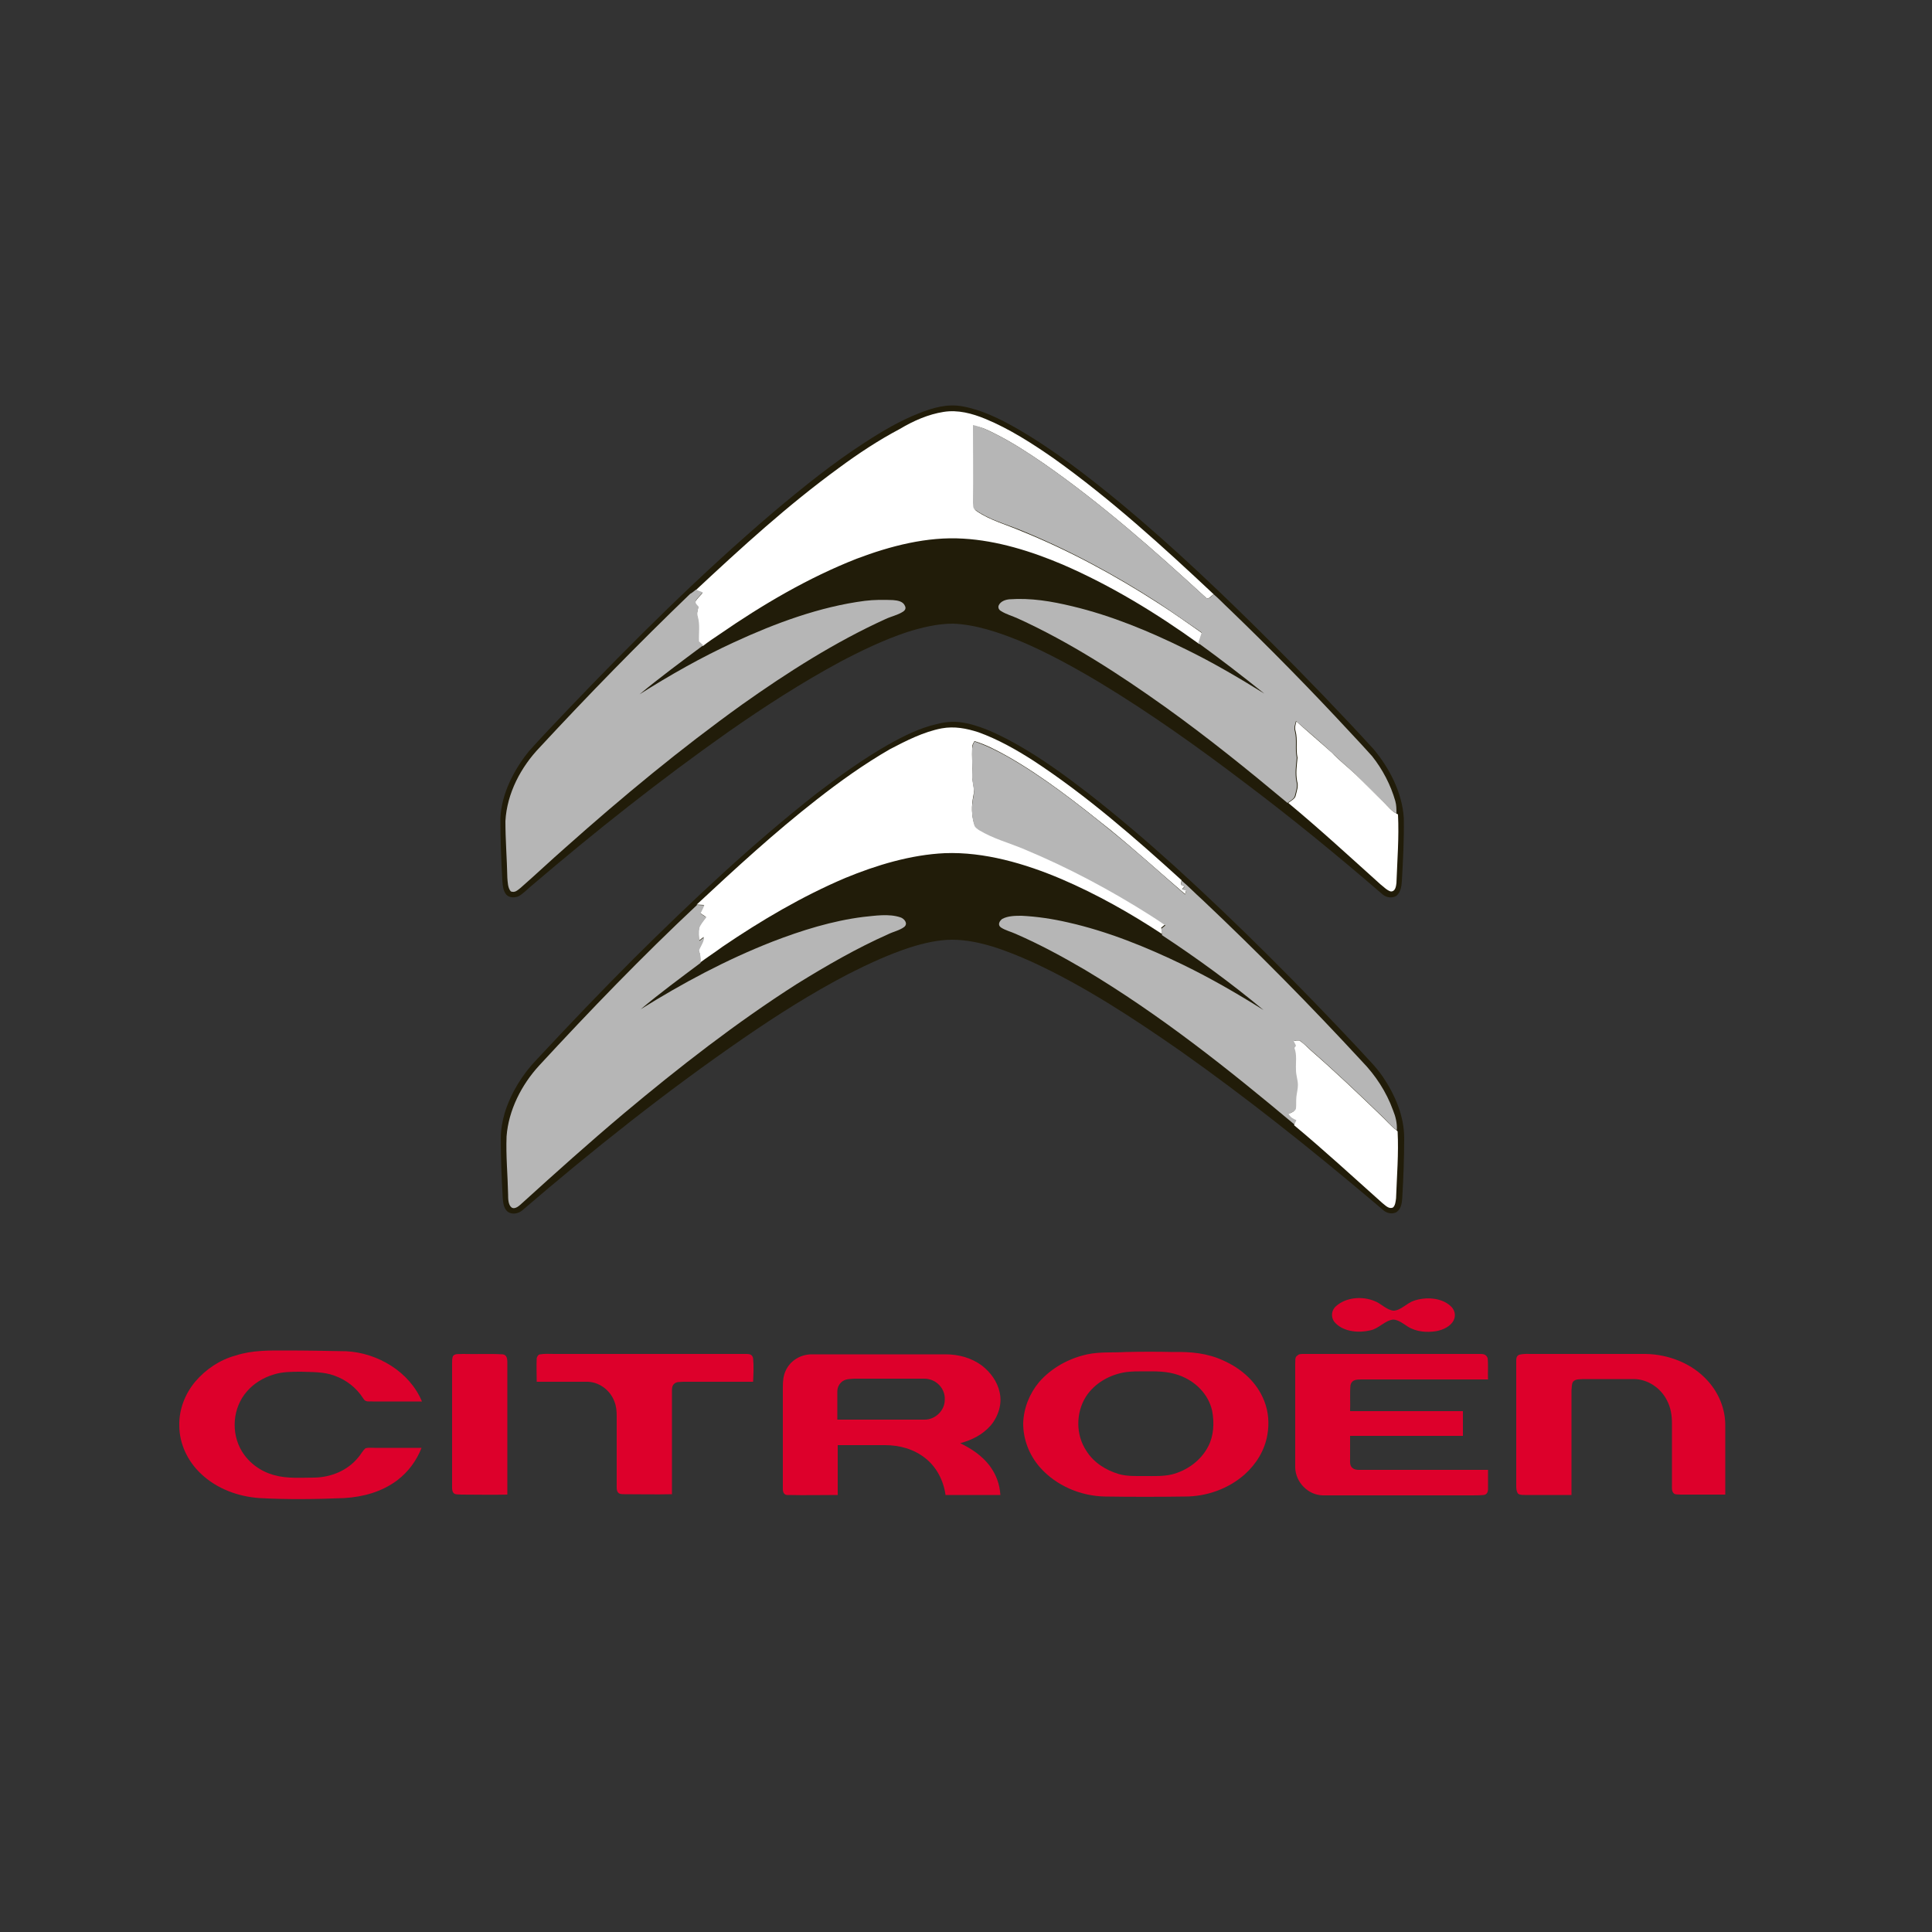 <?xml version="1.0" encoding="UTF-8"?> <!-- Generator: Adobe Illustrator 24.0.1, SVG Export Plug-In . SVG Version: 6.00 Build 0) --> <svg xmlns="http://www.w3.org/2000/svg" xmlns:xlink="http://www.w3.org/1999/xlink" id="Vrstva_1" x="0px" y="0px" viewBox="0 0 500 500" style="enable-background:new 0 0 500 500;" xml:space="preserve"><rect x="0" y="0" width="500" height="500" fill="#333333" stroke="none"/> <style type="text/css"> .st0{fill:none;} .st1{fill:#211C09;} .st2{fill:#FFFFFF;} .st3{fill:#B6B6B6;} .st4{fill:#DD002B;} </style> <path class="st0" d="M0,0h500v500H0V0z"></path> <g> <path class="st1" d="M249.3,105.2c4.8,0.9,9.5,3.2,13.7,5.6c9.6,5.5,18.6,12.5,27.1,19.5c13.7,11.4,26.6,23.7,39.2,36.3 c8.9,8.9,17.7,18,26.2,27.3c4.1,4.9,7.4,11.3,7.8,17.8c0.1,5.5-0.2,10.9-0.5,16.4c-0.1,1.3-0.3,2.9-1.5,3.8 c-1.3,0.7-2.8,0.3-3.8-0.7c-11.5-9.9-23.2-19.5-35.3-28.6c-12.1-9.2-24.6-18.1-37.5-25.9c-6.7-4-13.6-7.8-20.7-10.8 c-5.4-2.2-11.5-4.3-17.4-4.5c-4,0-8.1,1-11.9,2.2c-6,2-11.8,4.8-17.3,7.7c-10,5.4-19.6,11.6-28.9,18.1 c-17.6,12.4-34.5,25.8-50.9,39.8c-1.1,0.9-2.1,2-3.3,2.7c-1,0.5-2.5,0.5-3.3-0.4c-0.8-1-0.9-2.3-1-3.6c-0.3-5.4-0.5-10.8-0.5-16.2 c0.3-6.3,3.5-12.5,7.4-17.3c3.2-3.6,6.5-7,9.8-10.5c17.1-17.9,34.7-35.4,53.5-51.4c7.6-6.4,15.4-12.7,23.8-18.1 c4.3-2.8,8.9-5.5,13.7-7.4C241.5,105.5,245.2,104.4,249.3,105.2z"></path> <path class="st2" d="M244.2,106.6c3.7-0.6,7.4,0.4,10.8,1.8c6.3,2.6,12.2,6.4,17.8,10.3c14.7,10.5,28.2,22.8,41.3,35.1 c-0.7,0.4-1.4,1.6-2.1,0.8c-13.3-12.2-27-24.3-41.8-34.6c-4.1-2.8-8.2-5.5-12.6-7.7c-1.8-0.9-3.4-1.8-5.5-2c0,6.7,0,13.4,0,20.1 c0,0.8-0.1,1.4,0.7,1.9c3.3,2.3,7.7,3.5,11.4,5.1c12.4,5,24.4,11.5,35.7,18.8c3.9,2.5,7.7,5.2,11.4,7.8c-0.3,0.9-0.6,1.8-0.9,2.7 c-11.1-8-22.9-15.2-35.4-20.6c-8-3.4-16.9-6.2-25.7-6.7c-9.3-0.6-18.9,1.9-27.6,5.2c-12.5,4.9-24.4,11.9-35.4,19.5 c-1.5,1-3,2-4.4,3.1c-0.4-0.3-0.7-0.7-1.1-1c-0.1-2.2,0.2-4.3-0.3-6.4c-0.3-0.9,0-1.7,0.2-2.6c-0.4-0.6-1-0.8-0.7-1.6 c0.5-0.8,1.2-1.4,1.8-2.1c-0.6-0.2-1.2-0.5-1.8-0.7c12-11.2,23.8-22,37.1-31.7c5-3.7,10.3-7.2,15.8-10.1 C236.4,108.9,240.3,107.2,244.2,106.6z"></path> <path class="st3" d="M257.6,112.3c4.4,2.2,8.5,4.9,12.6,7.7c14.8,10.3,28.5,22.4,41.8,34.6c0.8,0.8,1.5-0.4,2.1-0.8 c1.4,1.2,2.6,2.5,4,3.8c10.7,10.3,21.1,20.9,31.2,31.8c2,2.1,3.9,4.2,5.8,6.3c2.7,3.4,4.8,7.4,6,11.6c0.3,1.1,0.3,2.1,0.3,3.2 c-1.4-0.7-2.2-1.8-3.3-2.9c-2.5-2.4-5-4.8-7.4-7.3c-2-1.9-4.1-3.6-6.1-5.6c-3-2.8-6.1-5.4-9.2-8.1c-0.2,0.9-0.6,1.6-0.3,2.6 c0.6,2.3,0,4.6,0.5,6.9c-0.2,2.1-0.5,4-0.1,6.1c0.4,1.3-0.1,2.5-0.4,3.8c-0.2,0.8-1.3,1.3-1.9,1.8c-10.3-8.6-20.7-17-31.6-24.8 c-11.9-8.5-24.7-16.8-38.1-22.9c-1.5-0.7-3.1-1.1-4.5-2c-0.5-0.3-0.8-0.9-0.5-1.5c0.5-1,1.7-1.4,2.7-1.5c5.6-0.4,10.9,0.5,16.3,1.8 c10.1,2.4,20,6.5,29.3,11.1c7,3.4,13.8,7.4,20.4,11.5c-5.6-4.5-11.3-8.9-17.1-13.1c0.3-0.9,0.6-1.8,0.9-2.7 c-3.8-2.6-7.6-5.3-11.4-7.8c-11.3-7.3-23.2-13.7-35.7-18.8c-3.7-1.5-8.1-2.7-11.4-5.1c-0.8-0.4-0.6-1.1-0.7-1.9 c0.1-6.7,0-13.4,0-20.1C254.1,110.5,255.8,111.4,257.6,112.3z"></path> <path class="st3" d="M180.1,152.6c0.6,0.2,1.2,0.5,1.8,0.7c-0.6,0.7-1.3,1.3-1.8,2.1c-0.3,0.8,0.3,1.1,0.7,1.6 c-0.2,0.9-0.5,1.7-0.2,2.6c0.6,2.2,0.2,4.2,0.3,6.4c0.4,0.3,0.7,0.7,1.1,1c-5.5,4.1-11.2,8.3-16.5,12.7c7.9-5,16-9.6,24.5-13.5 c10.6-4.9,22.2-9.2,33.8-10.7c2.4-0.3,4.9-0.3,7.3-0.2c1.2,0.1,2.6,0.3,3.1,1.5c0.3,0.6,0.1,1.1-0.5,1.5c-1.4,0.9-3,1.2-4.5,1.9 c-13,5.9-25.4,13.8-37.1,22.1c-15.9,11.4-31,23.9-45.6,36.9c-4,3.5-7.8,7.1-11.8,10.6c-0.8,0.6-1.4,1.3-2.5,0.9 c-0.8-0.9-0.8-2.4-0.9-3.5c-0.1-4.9-0.5-9.8-0.5-14.7c0.4-7.2,4-14,8.9-19.1c12.6-13.6,25.5-26.8,38.9-39.7 C179.3,153.3,179.7,152.9,180.1,152.6z"></path> <path class="st2" d="M335.5,186.7c3,2.7,6.2,5.4,9.2,8.1c1.9,2,4.1,3.7,6.1,5.6c2.4,2.4,4.9,4.8,7.4,7.3c1.1,1.1,1.9,2.2,3.3,2.9 l0.3,0.2c0.3,5.9-0.2,11.9-0.4,17.7c-0.1,0.9-0.3,2.3-1.5,2.2c-1-0.3-1.8-1.2-2.6-1.8c-7.9-7.1-15.7-14.3-23.9-21.1 c0.6-0.5,1.7-1,1.9-1.8c0.3-1.3,0.8-2.5,0.4-3.8c-0.4-2.1-0.1-4,0.1-6.1c-0.5-2.3,0.1-4.6-0.5-6.9 C335,188.3,335.3,187.6,335.5,186.7z"></path> <path class="st1" d="M250.2,187.2c4.7,1,9.3,3.4,13.4,5.7c6.3,3.6,12.2,7.9,17.9,12.3c7.7,6,15.2,12.4,22.5,19 c16.5,15,32.2,30.8,47.5,47.1c2.2,2.5,4.5,4.6,6.4,7.4c3.1,4.6,5.5,10.1,5.5,15.8c0,5.2-0.2,10.4-0.5,15.6 c-0.1,1.3-0.3,2.8-1.5,3.6c-1.1,0.6-2.5,0.3-3.4-0.5c-1.1-0.9-2.2-1.9-3.3-2.8C338.8,297,322.5,284,305.5,272 c-12.2-8.5-25-16.9-38.5-23.1c-6.3-2.8-13.6-5.7-20.6-5.7c-3.6,0-7.4,0.9-10.9,2c-5.5,1.8-10.9,4.3-16,6.9 c-9.4,4.9-18.4,10.6-27.1,16.6c-19.9,13.7-38.9,28.8-57.3,44.6c-1,0.8-2.6,1.1-3.7,0.3c-1.1-0.9-1.2-2.4-1.3-3.7 c-0.3-5.1-0.5-10.2-0.5-15.3c0-2.2,0.4-4.4,1-6.5c1.6-5.2,4.6-10.1,8.4-14c8.2-8.8,16.5-17.5,25-26c15.1-15,30.7-29.7,47.4-42.8 c5.9-4.5,12-8.9,18.5-12.6c3.9-2.2,8.1-4.3,12.5-5.3C245,186.7,247.6,186.6,250.2,187.2z"></path> <path class="st2" d="M243.7,188.5c3.3-0.6,6.4,0,9.5,1c5,1.8,9.8,4.5,14.3,7.4c13.6,8.9,26.3,20,38.3,30.9 c-0.1,0.4-0.1,0.7-0.2,1.1c0.3,0.2,0.7,0.3,1,0.5c-0.2,0.2-0.5,0.5-0.7,0.7c0.4,0.1,0.7,0.2,1.1,0.3c-0.1,0.3-0.2,0.7-0.3,1 c-6.4-5.5-12.7-11.2-19.3-16.6c-8.5-6.8-17.2-13.7-26.7-19.1c-2.7-1.5-5.5-3-8.5-3.9c-0.3,0.5-0.6,0.9-0.6,1.6 c-0.1,2.3,0.1,4.6,0,6.9c-0.1,2,0.8,3.6,0.3,5.7c-0.5,2.5-0.5,5,0.3,7.4c0.1,0.5,0.7,0.8,1.1,1.1c3.8,2.3,7.8,3.3,11.8,5 c11.3,4.7,22.2,10.5,32.6,17.1c1.3,0.8,2.7,1.7,3.9,2.6c-0.4,0.3-0.7,0.6-1.1,0.9c0.2,0.6,0.3,1,0.2,1.6 c-8.2-5.4-16.9-10.3-26-14.2c-9.4-4-20-7.1-30.2-6.7c-8.8,0.4-17.7,3.1-25.7,6.4c-11.1,4.7-21.8,11-31.8,17.8 c-1.9,1.4-3.9,2.7-5.8,4.1c0.1-1.2,0-2.1-0.4-3.2c0.4-1.2,1.3-2.2,1.3-3.4c-0.4,0.3-0.8,0.6-1.2,0.9c-0.1-1.1-0.2-2.3,0-3.4 c0.4-1,1.2-1.8,1.8-2.7c-0.5-0.3-1-0.7-1.5-1c0.4-0.7,0.7-1.4,1-2.1c-0.6,0-1.3-0.1-1.9-0.1c10.1-9.4,20.2-18.7,31.1-27.2 c6-4.7,12.3-9.2,18.9-13C234.5,191.7,239,189.4,243.7,188.5z"></path> <path class="st3" d="M252.2,191.9c3,1,5.8,2.4,8.5,3.9c9.5,5.4,18.2,12.2,26.7,19.1c6.6,5.3,12.9,11,19.3,16.6 c0.1-0.3,0.2-0.7,0.3-1c-0.4-0.1-0.7-0.2-1.1-0.3c0.2-0.2,0.5-0.5,0.7-0.7c-0.3-0.2-0.7-0.3-1-0.5c0.1-0.4,0.1-0.7,0.2-1.1 c1.8,1.5,3.5,3.3,5.3,4.9c14.3,13.5,28.1,27.5,41.4,41.9c3.5,3.6,6.3,7.9,8,12.6c0.7,1.7,1.1,3.4,1,5.2c-1.6-1.1-2.6-2.5-4-3.8 c-5.9-5.7-11.9-11.4-18.1-16.8c-1-0.9-1.9-1.8-3-2.6c-0.5,0-0.9,0-1.4,0c0.2,0.4,0.4,0.8,0.6,1.2c-0.2,0.2-0.3,0.4-0.4,0.6 c0.7,1.9,0.3,3.8,0.4,5.7c0,1.3,0.5,2.6,0.5,3.9c0,1-0.3,2.1-0.4,3.1s0,2-0.1,3c-0.3,0.8-1.2,1-1.9,1.4c0.5,0.9,1.2,1.2,2,1.6 c-0.2,0.4-0.4,0.9-0.6,1.3c-17.3-14.5-34.9-28.5-54.3-40.1c-5.8-3.4-11.7-6.6-17.9-9.3c-1.3-0.6-2.7-0.9-3.9-1.7 c-0.9-0.7-0.3-1.7,0.4-2.2c1.5-0.8,3.4-0.8,5-0.8c4,0.2,8,0.8,11.9,1.7c10.3,2.3,20.4,6.4,29.9,11c7.2,3.5,14.1,7.5,20.8,11.7 c-8.4-7-17.2-13.4-26.3-19.4c0.1-0.6,0-1.1-0.2-1.6c0.4-0.3,0.7-0.6,1.1-0.9c-1.3-0.9-2.6-1.8-3.9-2.6 c-10.4-6.6-21.3-12.4-32.6-17.1c-4-1.7-8-2.7-11.8-5c-0.4-0.3-0.9-0.6-1.1-1.1c-0.8-2.4-0.8-4.9-0.3-7.4c0.5-2-0.4-3.6-0.3-5.7 c0.1-2.3-0.1-4.6,0-6.9C251.7,192.9,251.9,192.4,252.2,191.9z"></path> <path class="st3" d="M180.4,234.2c0.6,0,1.3,0.1,1.9,0.1c-0.3,0.7-0.7,1.4-1,2.1c0.5,0.4,1,0.7,1.5,1c-0.6,0.8-1.4,1.7-1.8,2.7 c-0.2,1.1-0.1,2.3,0,3.4c0.4-0.3,0.8-0.6,1.2-0.9c0,1.2-0.9,2.3-1.3,3.4c0.4,1.1,0.5,2,0.4,3.2c-5.2,3.9-10.5,7.8-15.5,12 c10.9-6.8,22.1-12.8,34.1-17.5c7.5-2.9,15.5-5.4,23.5-6.4c3-0.3,6.6-0.9,9.6,0.1c1,0.3,2.1,1.6,1,2.5c-1.2,0.9-2.8,1.2-4.2,1.9 c-8.1,3.6-15.9,8.1-23.5,12.8c-15.7,10-30.7,21.7-44.9,33.6c-8.9,7.5-17.5,15.2-26.2,23.1c-0.7,0.6-1.8,1.8-2.8,1.2 c-0.9-0.7-0.9-2.3-0.9-3.3c-0.1-5.1-0.6-10.1-0.4-15.1c0.5-6.8,3.9-13.4,8.4-18.3C152.7,261.5,166.2,247.5,180.4,234.2z"></path> <path class="st2" d="M336.3,269.3c1.1,0.7,2,1.7,3,2.6c6.2,5.4,12.2,11.1,18.1,16.8c1.4,1.3,2.5,2.7,4,3.8l0.3,0.3 c0.3,5.7-0.2,11.6-0.4,17.3c-0.1,0.8-0.2,1.9-0.8,2.4c-1.1,0.5-2-0.6-2.8-1.2c-7.5-6.7-15-13.6-22.8-20.1c0.2-0.4,0.4-0.9,0.6-1.3 c-0.9-0.4-1.5-0.7-2-1.6c0.7-0.4,1.6-0.6,1.9-1.4c0.1-1,0-2,0.1-3s0.4-2.1,0.4-3.1c0-1.3-0.5-2.5-0.5-3.9c-0.1-2,0.3-3.8-0.4-5.7 c0.1-0.2,0.3-0.4,0.4-0.6c-0.2-0.4-0.4-0.8-0.6-1.2C335.3,269.3,335.8,269.3,336.3,269.3z"></path> <path class="st4" d="M355.7,336.7c1.7,0.6,3.2,2.4,5,2.5c1.9-0.1,3.4-2,5.3-2.6c3-1,6.9-0.8,9.3,1.3c1.1,0.9,1.6,2.4,0.9,3.8 c-0.8,1.6-2.8,2.5-4.5,2.8c-2.4,0.4-5.2,0.2-7.4-1.2c-1.1-0.7-2.3-1.7-3.7-1.8c-2.2,0.2-3.8,2.4-6,2.8c-2.9,0.7-6.8,0.4-9-1.9 c-1.2-1.2-1.2-3.2,0.2-4.4C348.4,335.7,352.6,335.4,355.7,336.7z"></path> <path class="st4" d="M74,349.5c5.2,0,10.4,0.1,15.6,0.2c8.1,0.4,16.4,5.3,19.6,13c-4.2,0-8.4,0-12.7,0c-1-0.1-1.9,0.3-2.5-0.8 c-1.8-2.8-4.4-4.8-7.5-5.9c-2.7-1-5.7-0.9-8.6-1c-2.3,0-4.8,0-7,0.7c-2.7,0.8-5.2,2.3-7,4.4c-3.7,4.2-4.2,10.7-1.3,15.5 c1.9,3.1,5,5.3,8.5,6.2c3.2,0.9,6.9,0.6,10.3,0.6c4.3-0.1,8.5-1.8,11.3-5.2c0.7-0.8,1.1-1.7,1.9-2.4c0.8-0.2,1.6-0.1,2.3-0.1 c4.1,0,8.2,0,12.2,0c-1.3,3.3-3.4,6.2-6.3,8.4c-4,3-8.8,4.3-13.7,4.6c-7.3,0.3-14.7,0.4-22,0c-5.5-0.4-11-2.4-15.1-6.3 c-3.4-3.2-5.6-7.7-5.6-12.5c-0.1-4.1,1.5-8.2,4.1-11.3c2.7-3.2,6.4-5.7,10.5-6.8C65.3,349.4,69.7,349.5,74,349.5z"></path> <path class="st4" d="M119.8,350.4c3.4,0.1,6.9-0.1,10.3,0.1c1,0.1,1.2,1.1,1.2,1.9c0,11.5,0,22.9,0,34.4c-4,0.1-7.9,0-11.9,0 c-0.6-0.1-1.6,0.1-2-0.4c-0.4-0.4-0.4-1.1-0.4-1.6c0-10.7,0-21.3,0-32c0-0.6,0-1.2,0.2-1.8C117.7,350.2,118.9,350.5,119.8,350.4z"></path> <path class="st4" d="M139.8,350.5c1.2-0.2,2.5-0.1,3.7-0.1c16.6,0,33.1,0,49.7,0c0.9,0,1.5,0.2,1.7,1.1c0.2,2,0.1,4.1,0,6.1 c-6,0-12.1,0-18.1,0c-0.9,0.1-1.7-0.1-2.4,0.6c-0.5,0.5-0.5,1.2-0.5,1.9c0,8.9,0,17.7,0,26.6c-4.1,0.1-8.2,0-12.3,0 c-0.5,0-1.3,0-1.6-0.4c-0.5-0.5-0.4-1.4-0.4-2.1c0-5.9,0-11.8,0-17.7c0-1.3-0.1-2.6-0.6-3.8c-1.1-3-4.1-5.2-7.3-5.1 c-4.3,0-8.6,0-12.8,0c0-2-0.1-4,0-6.1C139,351.1,139.3,350.5,139.8,350.5z"></path> <path class="st4" d="M337.4,350.4c15.2,0,30.5,0,45.8,0c0.8,0,1.5,0.2,1.8,1.1c0.2,1.8,0,3.7,0.1,5.5c-11,0-21.9,0-32.9,0 c-1.2,0-2.4,0.1-2.7,1.5c-0.2,2.2,0,4.5-0.1,6.7c9.7,0,19.5,0,29.2,0c0,2.1,0,4.3,0,6.4c-9.7,0-19.4,0-29.2,0c0,2,0,4,0,6 c0,0.8-0.1,1.6,0.5,2.2c0.5,0.5,1.1,0.6,1.8,0.6c11.1,0,22.3,0,33.4,0c0,1.6,0,3.3,0,5c0,0.7-0.3,1.4-1.1,1.5 c-1.1,0.1-2.2,0.1-3.3,0.1c-12.8,0-25.7,0-38.4,0c-3.8-0.1-7-3.4-7.1-7.2c0-8.9,0-17.9,0-26.8c0.1-0.8-0.2-1.8,0.6-2.2 C336.1,350.4,336.8,350.4,337.4,350.4z"></path> <path class="st4" d="M396.5,350.4c9.8,0,19.6,0,29.4,0c6,0.1,12.1,2.5,16.1,7c2.8,3.1,4.5,7.2,4.5,11.4c0,6,0,12,0,18 c-3.9,0-7.7,0-11.6,0c-0.5-0.1-1.3,0.1-1.7-0.3c-0.6-0.5-0.5-1.4-0.5-2.1c0-5.3,0-10.7,0-16c0-2.1-0.3-4.1-1.3-6 c-1.6-3.2-5-5.5-8.6-5.5c-4.3,0-8.6,0-13,0c-1,0.1-2-0.1-2.7,0.7c-0.4,0.6-0.3,1.5-0.4,2.2c0,9,0,18,0,27.1c-4,0-8,0-12.1,0 c-0.6,0-1.2,0-1.7-0.3c-0.5-0.7-0.5-1.4-0.5-2.2c0-10.6,0-21.3,0-32c0-0.8,0-1.5,0.8-1.8C394.4,350.3,395.5,350.4,396.5,350.4z"></path> <path class="st4" d="M327.2,362.6c-1.9-4.9-5.9-8.4-10.6-10.5c-4.1-1.9-8.4-2.3-12.8-2.2c-4.2-0.1-8.3-0.1-12.5,0 c-3.4,0.2-6.6-0.1-9.9,0.6c-4.7,1-9.3,3.5-12.5,7.2c-2.5,3-4,6.8-4.1,10.7c0,4.2,1.6,8.2,4.3,11.3c4.2,4.8,10.6,7.5,16.9,7.6 c6.9,0.1,13.8,0.1,20.7,0c5.6,0,11.2-2,15.4-5.7c3-2.7,5.2-6.2,5.9-10.3C328.5,368.4,328.3,365.4,327.2,362.6z M312.7,374.3 c-1.9,3.7-5.5,6.3-9.5,7.3c-2.2,0.5-4.6,0.4-6.8,0.4c-2.2,0-4.7,0.1-6.8-0.5c-3.4-1-6.6-3-8.5-6.1c-2.7-4.1-2.7-9.7-0.1-13.9 c2.3-3.6,6.3-5.8,10.4-6.4c1.5-0.2,3-0.2,4.5-0.2c3.2,0,6.1-0.1,9.2,1c4.2,1.5,7.6,4.8,8.6,9.2 C314.3,368.3,314.1,371.6,312.7,374.3z"></path> <path class="st4" d="M256.1,379.3c-2-2.6-4.7-4.4-7.6-5.8c3-0.8,5.8-2.2,7.9-4.6c2-2.4,3-5.6,2.3-8.6c-0.6-2.8-2.4-5.2-4.6-6.9 c-2.7-2-6-2.9-9.4-2.9c-11.5,0-23,0-34.6,0c-2.9,0-5.6,1.6-6.8,4.3c-0.6,1.3-0.7,2.7-0.7,4.2c0,8.8,0,17.6,0,26.4 c0,0.9,0.4,1.6,1.4,1.5c4.3,0.1,8.6,0,12.8,0c0-4.3,0-8.6,0-12.9c4.1,0,8.1,0,12.2,0c3.8,0,7.5,1,10.5,3.4c2.9,2.3,4.7,5.8,5.2,9.5 c4.7,0,9.4,0,14.2,0C258.7,384,257.8,381.6,256.1,379.3z M244.5,362.3c0,2.7-2.4,5.1-5.2,5.1c-7.5,0-15,0-22.6,0c0-2.4,0-4.8,0-7.2 c0-1.1,0.4-2,1.3-2.7c1-0.7,2-0.6,3.1-0.7c6,0,12.1,0,18.1,0C242.3,356.8,244.7,359.4,244.5,362.3z"></path> </g> </svg> 